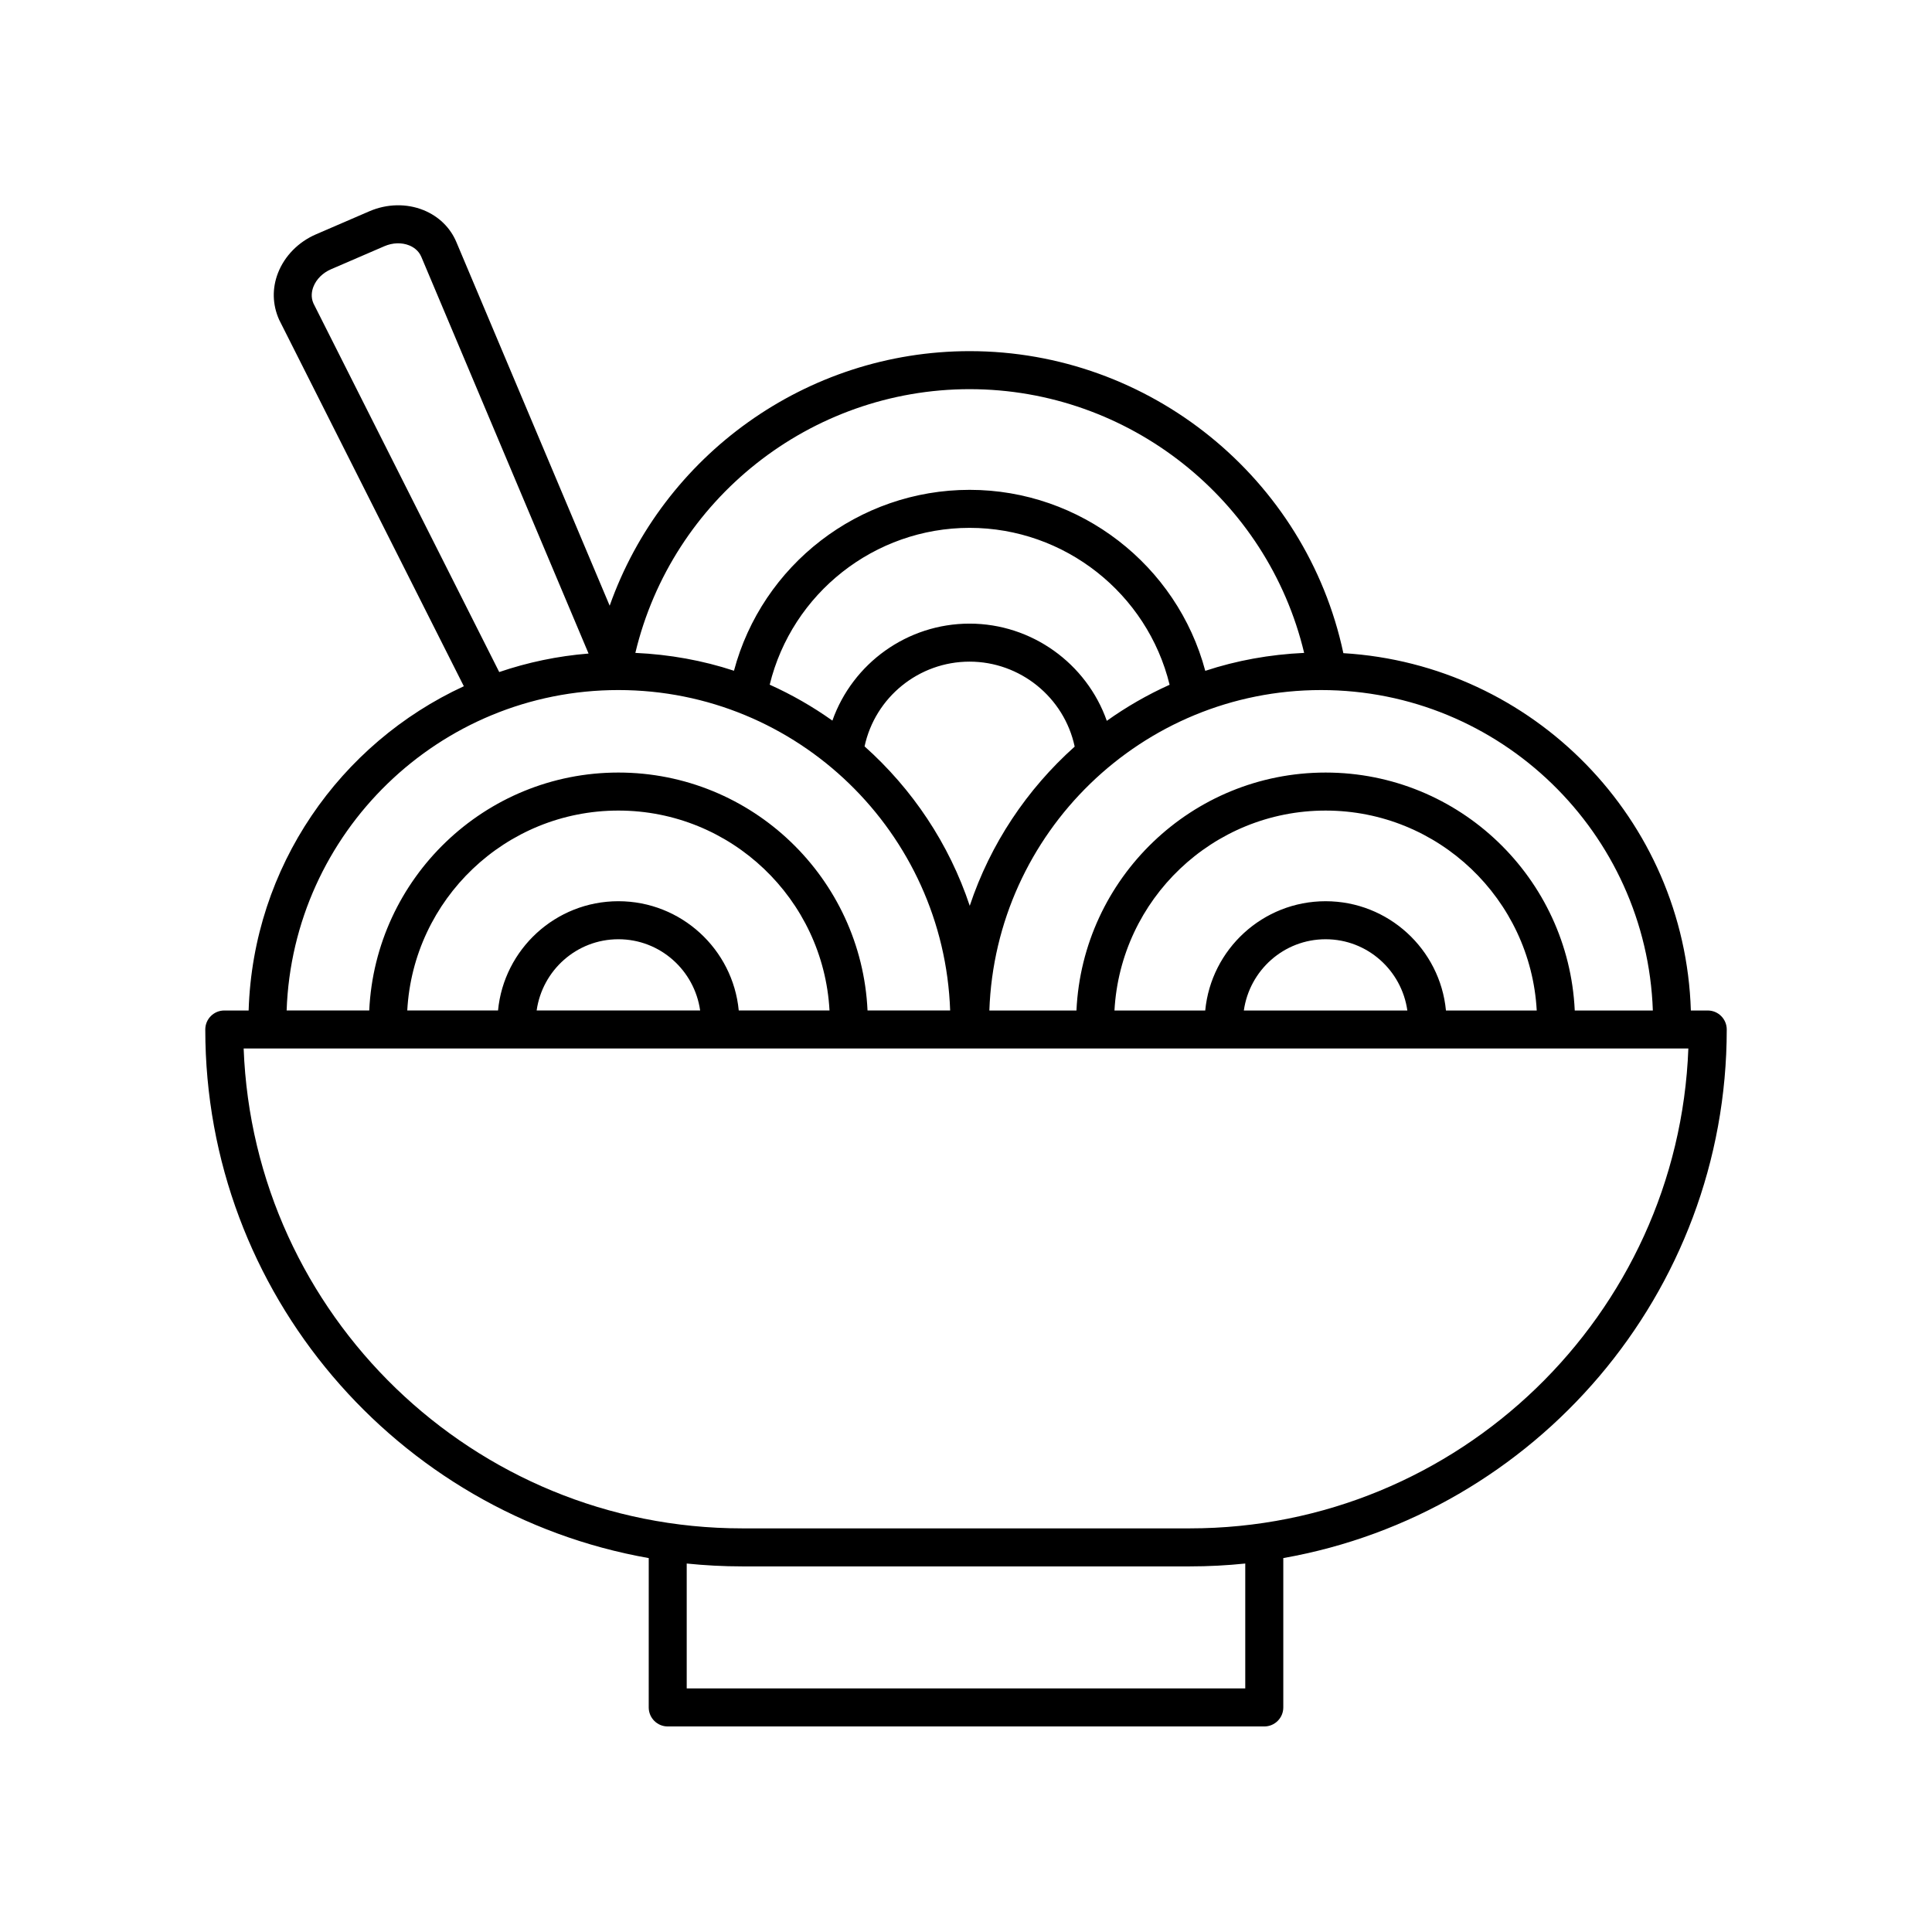 <?xml version="1.0" encoding="UTF-8"?>
<!-- Uploaded to: SVG Repo, www.svgrepo.com, Generator: SVG Repo Mixer Tools -->
<svg fill="#000000" width="800px" height="800px" version="1.1" viewBox="144 144 512 512" xmlns="http://www.w3.org/2000/svg">
 <path d="m596.56 411.79h-4.465c-1.582-50.672-41.746-91.68-92.09-94.695-9.887-46.426-51.355-80.039-99.016-80.039-43.344 0-81.336 27.645-95.418 67.461l-40.609-96.32c-1.609-3.863-4.711-6.887-8.734-8.512-4.484-1.816-9.711-1.699-14.348 0.309l-14.145 6.109c-4.641 2-8.305 5.727-10.059 10.223-1.578 4.043-1.508 8.367 0.297 12.406l48.949 97.129c-32.812 15.137-55.844 47.793-57.031 85.93h-6.449c-2.781 0-5.039 2.254-5.039 5.039 0 70.004 50.832 128.32 117.52 140.08l-0.004 39.578c0 2.781 2.254 5.039 5.039 5.039h158.09c2.781 0 5.039-2.254 5.039-5.039v-39.582c66.684-11.762 117.52-70.074 117.52-140.08-0.004-2.781-2.258-5.035-5.043-5.035zm-14.539 0h-20.695c-1.621-35.031-30.57-63.055-66.027-63.055s-64.406 28.023-66.027 63.055h-23.082c1.637-47.09 40.391-84.918 87.918-84.918 47.523 0 86.277 37.828 87.914 84.918zm-54.828 0c-1.551-16.227-15.262-28.957-31.895-28.957-16.637 0-30.348 12.73-31.898 28.957h-24.055c1.609-29.473 26.051-52.98 55.953-52.98 29.898 0 54.344 23.504 55.953 52.98zm-10.23 0h-43.332c1.512-10.641 10.602-18.879 21.668-18.879 11.066-0.004 20.152 8.234 21.664 18.879zm-79.648-76.762c-5.356-15.188-19.879-25.762-36.371-25.762-16.512 0-30.984 10.531-36.352 25.703-5.191-3.691-10.746-6.883-16.613-9.523 5.922-24.219 27.773-41.559 52.988-41.559 25.156 0 47.078 17.375 52.992 41.582-5.883 2.648-11.445 5.852-16.645 9.559zm-36.371-15.688c13.414 0 25.074 9.457 27.859 22.516-12.637 11.297-22.348 25.762-27.809 42.191-5.473-16.457-15.207-30.945-27.875-42.25 2.812-13.039 14.398-22.457 27.824-22.457zm0.047-72.207c42.168 0 78.902 29.227 88.621 69.891-9.109 0.414-17.902 2.012-26.203 4.754-7.469-28-33.102-47.965-62.445-47.965-29.414 0-54.984 19.922-62.453 47.941-8.281-2.727-17.055-4.316-26.137-4.731 9.723-40.699 46.344-69.891 88.617-69.891zm-173.92-22.723c-0.766-1.719-0.43-3.352-0.012-4.422 0.781-2.004 2.481-3.691 4.664-4.633l14.148-6.109c2.188-0.941 4.578-1.023 6.578-0.215 1.066 0.43 2.488 1.312 3.219 3.066l44.309 105.1c-8.223 0.66-16.145 2.336-23.676 4.902zm80.809 102.46c47.527 0 86.281 37.828 87.922 84.918h-21.895c-1.621-35.031-30.57-63.055-66.027-63.055-35.453 0-64.402 28.023-66.027 63.055h-21.891c1.637-47.09 40.391-84.918 87.918-84.918zm31.898 84.918c-1.551-16.227-15.262-28.957-31.898-28.957-16.637 0-30.344 12.73-31.895 28.957h-24.055c1.609-29.473 26.051-52.98 55.949-52.98 29.898 0 54.344 23.504 55.953 52.98zm-10.23 0h-43.332c1.512-10.641 10.598-18.879 21.664-18.879 11.066-0.004 20.156 8.234 21.668 18.879zm144.46 179.66h-148.02v-33.098c4.832 0.496 9.734 0.758 14.695 0.758h118.63c4.961 0 9.863-0.258 14.695-0.758zm-14.695-42.414h-118.63c-71.211 0-129.46-56.594-132.11-127.17h382.86c-2.656 70.578-60.902 127.17-132.12 127.17z"/>
</svg>
